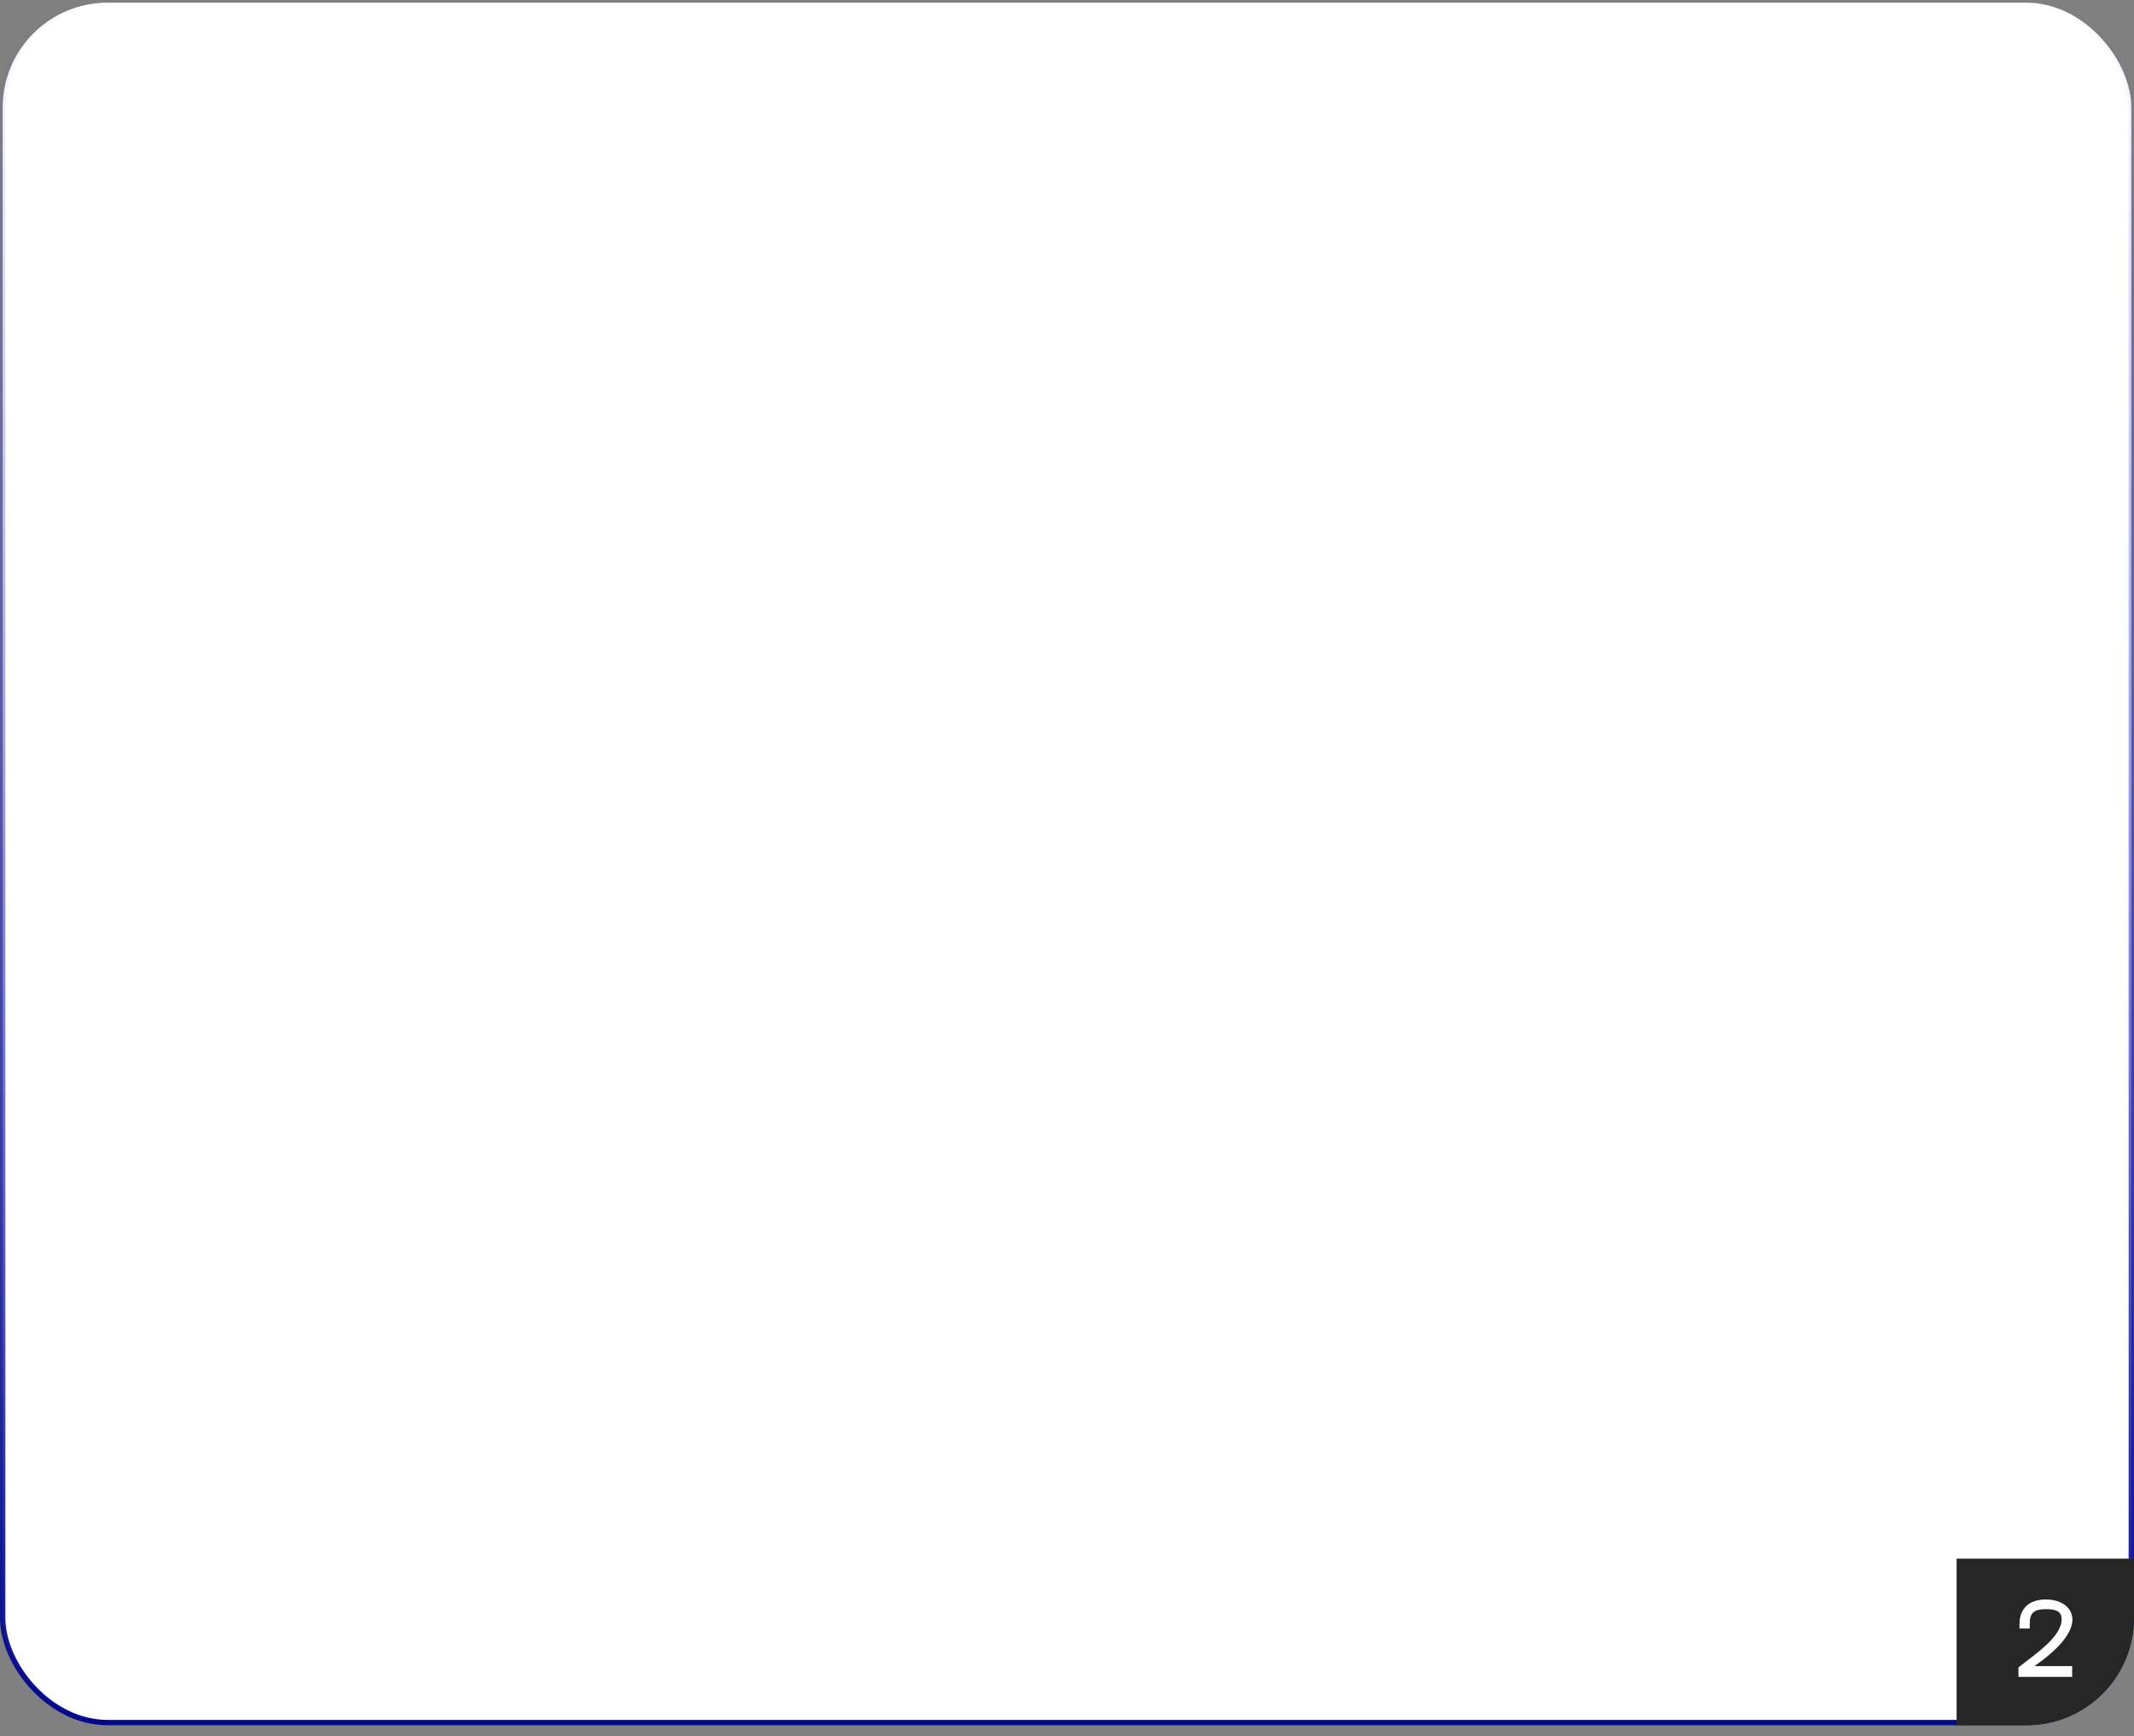 <?xml version="1.0" encoding="UTF-8"?> <svg xmlns="http://www.w3.org/2000/svg" width="397" height="323" viewBox="0 0 397 323" fill="none"><rect x="0" y="0" width="397" height="323" fill="#808080" stroke="none"/> <rect x="0.5" y="0.5" width="396" height="320" rx="19.5" fill="white" stroke="url(#paint0_linear_352_225)"></rect> <path d="M364 290H397V301C397 312.046 388.046 321 377 321H364V290Z" fill="#262626"></path> <path d="M385.5 312H375.5V310.24C378.52 307.82 383.54 304.58 383.54 301.28C383.54 299.92 382.68 299.4 380.66 299.4C378.36 299.4 377.6 300.08 377.6 302.18V303H375.7V302.18C375.7 299.28 377.48 297.6 380.58 297.6C383.6 297.6 385.54 299.18 385.54 301.34C385.54 303.78 383.06 306.82 378.46 310H385.5V312Z" fill="white"></path> <defs> <linearGradient id="paint0_linear_352_225" x1="198.5" y1="321" x2="198.5" y2="0" gradientUnits="userSpaceOnUse"> <stop stop-color="#02078C"></stop> <stop offset="1" stop-color="#323AFF" stop-opacity="0"></stop> </linearGradient> </defs> </svg> 